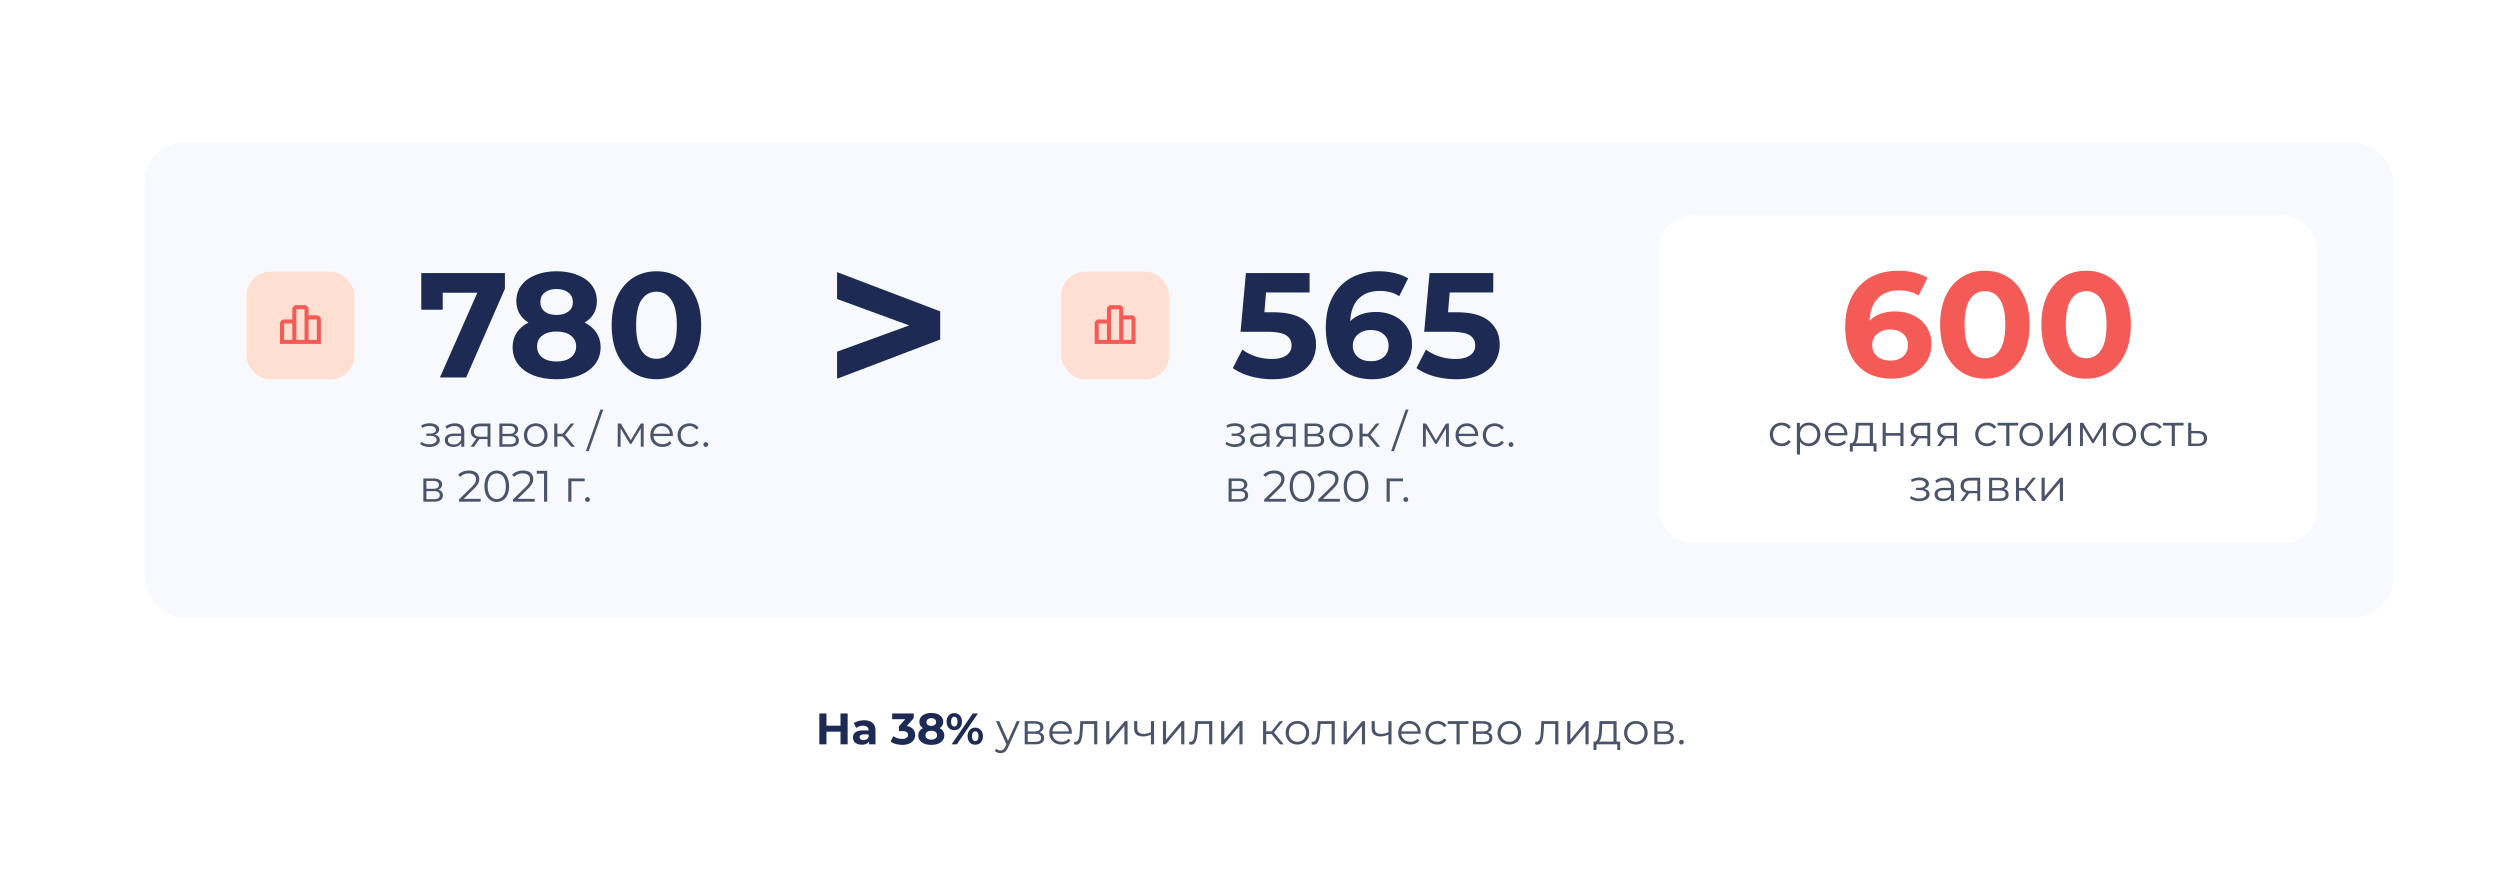 <?xml version="1.0" encoding="UTF-8"?> <svg xmlns="http://www.w3.org/2000/svg" width="1592" height="554" fill="none"><rect width="100%" height="100%" fill="#808080" stroke="none"/> <g clip-path="url(#a)"> <path fill="#fff" d="M0 0h1592v554H0z"></path> <rect x="92" y="91" width="1432" height="302" rx="25" fill="#F7F9FC"></rect> <rect x="1056" y="137" width="420" height="209" rx="22" fill="#fff"></rect> <path d="M321.542 173.882v9.972l-24.692 56.507h-16.715l23.838-53.943h-22.034v10.827h-13.675v-23.363h53.278Zm50.764 31.53c3.292 1.646 5.793 3.799 7.502 6.458 1.773 2.659 2.66 5.73 2.66 9.212 0 4.116-1.172 7.725-3.514 10.827-2.343 3.039-5.635 5.413-9.877 7.123-4.242 1.646-9.149 2.469-14.721 2.469-5.571 0-10.478-.823-14.72-2.469-4.179-1.71-7.44-4.084-9.782-7.123-2.28-3.102-3.419-6.711-3.419-10.827 0-3.482.855-6.553 2.564-9.212 1.773-2.659 4.274-4.812 7.503-6.458-2.47-1.519-4.369-3.419-5.699-5.698-1.329-2.343-1.994-5.002-1.994-7.978 0-3.862 1.076-7.218 3.229-10.067s5.16-5.033 9.022-6.553c3.862-1.583 8.294-2.374 13.296-2.374 5.065 0 9.529.791 13.391 2.374 3.926 1.52 6.965 3.704 9.117 6.553 2.153 2.849 3.229 6.205 3.229 10.067 0 2.976-.664 5.635-1.994 7.978-1.33 2.279-3.261 4.179-5.793 5.698Zm-17.95-21.368c-3.102 0-5.603.759-7.502 2.279-1.837 1.456-2.755 3.482-2.755 6.078 0 2.533.918 4.527 2.755 5.983 1.836 1.456 4.337 2.185 7.502 2.185 3.166 0 5.698-.729 7.598-2.185 1.899-1.456 2.849-3.45 2.849-5.983 0-2.596-.95-4.622-2.849-6.078-1.9-1.52-4.432-2.279-7.598-2.279Zm0 46.155c3.862 0 6.901-.854 9.117-2.564 2.28-1.773 3.419-4.115 3.419-7.028 0-2.912-1.139-5.223-3.419-6.932-2.216-1.71-5.255-2.565-9.117-2.565-3.799 0-6.806.855-9.022 2.565-2.216 1.709-3.324 4.02-3.324 6.932 0 2.976 1.108 5.319 3.324 7.028 2.216 1.71 5.223 2.564 9.022 2.564Zm63.646 11.302c-5.509 0-10.416-1.361-14.721-4.084-4.305-2.722-7.693-6.648-10.162-11.776-2.406-5.192-3.609-11.365-3.609-18.519 0-7.155 1.203-13.296 3.609-18.425 2.469-5.192 5.857-9.149 10.162-11.871 4.305-2.723 9.212-4.084 14.721-4.084 5.508 0 10.415 1.361 14.72 4.084 4.305 2.722 7.661 6.679 10.067 11.871 2.469 5.129 3.704 11.27 3.704 18.425 0 7.154-1.235 13.327-3.704 18.519-2.406 5.128-5.762 9.054-10.067 11.776-4.305 2.723-9.212 4.084-14.72 4.084Zm0-13.011c4.052 0 7.217-1.741 9.497-5.223 2.342-3.483 3.514-8.864 3.514-16.145 0-7.282-1.172-12.663-3.514-16.146-2.28-3.482-5.445-5.223-9.497-5.223-3.989 0-7.155 1.741-9.498 5.223-2.279 3.483-3.418 8.864-3.418 16.146 0 7.281 1.139 12.662 3.418 16.145 2.343 3.482 5.509 5.223 9.498 5.223Z" fill="#1D2B54"></path> <path d="M276.782 276.778c1.713-.562 2.865-1.742 2.865-3.286 0-2.416-2.584-3.96-5.954-3.96-1.798 0-3.651.421-5.477 1.376l.562 1.545c1.573-.815 3.202-1.208 4.718-1.208 2.359 0 4.1.899 4.1 2.528 0 1.46-1.516 2.331-3.679 2.331h-2.415v1.46h2.528c2.471 0 3.988.927 3.988 2.499 0 1.798-1.994 2.865-4.662 2.865-1.798 0-3.707-.562-5.084-1.601l-.674 1.489c1.573 1.207 3.736 1.825 5.842 1.825 3.679 0 6.628-1.741 6.628-4.409 0-1.741-1.208-2.977-3.286-3.454Zm12.896-7.19c-2.331 0-4.522.73-6.01 1.994l.898 1.488c1.208-1.067 3.005-1.741 4.915-1.741 2.752 0 4.185 1.376 4.185 3.904v.899h-4.69c-4.241 0-5.702 1.909-5.702 4.184 0 2.556 2.051 4.297 5.393 4.297 2.443 0 4.184-.927 5.083-2.443v2.303h1.91v-9.156c0-3.819-2.163-5.729-5.982-5.729Zm-.702 13.452c-2.36 0-3.736-1.067-3.736-2.78 0-1.517.927-2.64 3.792-2.64h4.634v2.415c-.787 1.938-2.444 3.005-4.69 3.005Zm17.131-13.34c-3.819 0-6.291 1.685-6.291 5.056 0 2.387 1.292 3.931 3.567 4.549l-3.679 5.168h2.162l3.427-4.887h5.195v4.887h1.826V269.7h-6.207Zm-4.269 5.112c0-2.359 1.573-3.342 4.325-3.342h4.325v6.628h-4.465c-2.752 0-4.185-1.04-4.185-3.286Zm25.57 2.022c1.544-.562 2.499-1.685 2.499-3.342 0-2.444-2.05-3.792-5.392-3.792h-6.516v14.773h6.712c3.848 0 5.702-1.461 5.702-4.016 0-1.938-.955-3.146-3.005-3.623Zm-7.471-5.561h4.437c2.275 0 3.539.815 3.539 2.471 0 1.657-1.264 2.528-3.539 2.528h-4.437v-4.999Zm4.69 11.627h-4.69v-5.139h4.887c2.499 0 3.623.814 3.623 2.583 0 1.77-1.32 2.556-3.82 2.556Zm16.553 1.713c4.325 0 7.498-3.145 7.498-7.527 0-4.381-3.173-7.498-7.498-7.498s-7.527 3.117-7.527 7.498c0 4.382 3.202 7.527 7.527 7.527Zm0-1.769c-3.145 0-5.505-2.303-5.505-5.758 0-3.454 2.36-5.757 5.505-5.757s5.476 2.303 5.476 5.757c0 3.455-2.331 5.758-5.476 5.758Zm22.572 1.629h2.36l-6.235-7.611 5.813-7.162h-2.162l-5.196 6.488h-3.398V269.7h-1.994v14.773h1.994v-6.572h3.37l5.448 6.572Zm9.318 2.808h1.826l9.267-26.455h-1.825l-9.268 26.455Zm34.956-17.581-6.375 10.644-6.263-10.644h-2.022v14.773h1.825v-11.711l5.982 9.913h.899l5.982-9.885v11.683h1.826V269.7h-1.854Zm20.474 7.386c0-4.437-3.005-7.498-7.161-7.498s-7.218 3.117-7.218 7.498c0 4.382 3.146 7.527 7.752 7.527 2.331 0 4.381-.842 5.701-2.415l-1.124-1.292c-1.123 1.292-2.724 1.938-4.521 1.938-3.23 0-5.589-2.05-5.814-5.14h12.357c0-.224.028-.449.028-.618Zm-7.161-5.785c2.893 0 4.999 2.022 5.252 4.915h-10.476c.253-2.893 2.359-4.915 5.224-4.915Zm17.754 13.312c2.499 0 4.606-1.011 5.785-2.921l-1.488-1.011c-1.011 1.489-2.584 2.163-4.297 2.163-3.23 0-5.589-2.275-5.589-5.758 0-3.454 2.359-5.757 5.589-5.757 1.713 0 3.286.702 4.297 2.191l1.488-1.011c-1.179-1.938-3.286-2.921-5.785-2.921-4.409 0-7.611 3.089-7.611 7.498 0 4.41 3.202 7.527 7.611 7.527Zm10.335 0c.815 0 1.517-.674 1.517-1.545a1.51 1.51 0 0 0-1.517-1.516c-.814 0-1.488.646-1.488 1.516 0 .871.674 1.545 1.488 1.545Zm-170.427 27.221c1.544-.562 2.499-1.685 2.499-3.342 0-2.444-2.05-3.792-5.392-3.792h-6.516v14.773h6.713c3.847 0 5.701-1.461 5.701-4.016 0-1.938-.955-3.146-3.005-3.623Zm-7.471-5.561h4.437c2.275 0 3.539.815 3.539 2.471 0 1.657-1.264 2.528-3.539 2.528h-4.437v-4.999Zm4.69 11.627h-4.69v-5.139h4.887c2.499 0 3.623.814 3.623 2.583 0 1.77-1.32 2.556-3.82 2.556Zm19.045-.225 6.684-6.571c2.64-2.584 3.229-4.269 3.229-6.151 0-3.286-2.527-5.308-6.515-5.308-3.005 0-5.448 1.011-6.965 2.809l1.432 1.235c1.292-1.488 3.061-2.19 5.364-2.19 3.005 0 4.606 1.404 4.606 3.679 0 1.348-.421 2.668-2.64 4.858l-8.172 8.004v1.433h13.789v-1.798h-10.812Zm21.076 1.966c4.549 0 7.863-3.735 7.863-9.998s-3.314-9.998-7.863-9.998c-4.55 0-7.836 3.735-7.836 9.998s3.286 9.998 7.836 9.998Zm0-1.853c-3.427 0-5.786-2.893-5.786-8.145s2.359-8.144 5.786-8.144c3.426 0 5.785 2.892 5.785 8.144 0 5.252-2.359 8.145-5.785 8.145Zm13.316-.113 6.684-6.571c2.64-2.584 3.23-4.269 3.23-6.151 0-3.286-2.528-5.308-6.516-5.308-3.005 0-5.448 1.011-6.965 2.809l1.432 1.235c1.292-1.488 3.062-2.19 5.365-2.19 3.005 0 4.605 1.404 4.605 3.679 0 1.348-.421 2.668-2.64 4.858l-8.172 8.004v1.433h13.789v-1.798h-10.812Zm12.142-17.861v1.797h4.634v17.862h2.022v-19.659h-6.656Zm30.529 4.886h-10.447v14.773h1.994V306.47h8.453v-1.77Zm1.761 14.913c.814 0 1.516-.674 1.516-1.545a1.51 1.51 0 0 0-1.516-1.516c-.815 0-1.489.646-1.489 1.516 0 .871.674 1.545 1.489 1.545Z" fill="#4B536A"></path> <path d="M539.779 454.341V474h-4.55v-8.06h-8.931V474h-4.549v-19.659h4.549v7.751h8.931v-7.751h4.55Zm10.458 4.325c2.34 0 4.137.562 5.392 1.685 1.254 1.105 1.882 2.78 1.882 5.027V474h-4.101v-1.882c-.824 1.405-2.359 2.107-4.606 2.107-1.16 0-2.171-.197-3.033-.59-.842-.393-1.488-.936-1.937-1.629-.45-.693-.675-1.479-.675-2.359 0-1.404.525-2.509 1.573-3.314 1.067-.805 2.706-1.208 4.915-1.208h3.482c0-.954-.29-1.685-.87-2.19-.581-.524-1.451-.787-2.612-.787-.805 0-1.601.132-2.387.394-.768.243-1.423.58-1.966 1.011l-1.573-3.062c.824-.58 1.807-1.029 2.949-1.348a13.442 13.442 0 0 1 3.567-.477Zm-.337 12.61c.749 0 1.413-.169 1.994-.506.58-.355.992-.87 1.235-1.544v-1.545h-3.005c-1.797 0-2.696.59-2.696 1.769 0 .562.216 1.011.646 1.348.45.319 1.058.478 1.826.478Zm27.542-8.931c1.723.281 3.043.927 3.96 1.938.918.992 1.376 2.228 1.376 3.707a5.94 5.94 0 0 1-.898 3.173c-.599.955-1.517 1.723-2.752 2.303-1.217.581-2.715.871-4.494.871-1.385 0-2.752-.178-4.1-.534-1.33-.374-2.462-.898-3.398-1.572l1.769-3.483a8.835 8.835 0 0 0 2.584 1.32c.992.3 2.003.45 3.033.45 1.142 0 2.04-.216 2.696-.646.655-.45.983-1.077.983-1.882 0-1.61-1.227-2.415-3.679-2.415h-2.079v-3.005l4.045-4.578h-8.37v-3.651h13.762v2.949l-4.438 5.055Zm20.889 1.32c.974.487 1.714 1.123 2.219 1.91.524.786.786 1.694.786 2.724 0 1.217-.346 2.284-1.039 3.202-.692.898-1.666 1.6-2.92 2.106-1.255.487-2.706.73-4.353.73-1.648 0-3.099-.243-4.354-.73-1.235-.506-2.199-1.208-2.892-2.106-.674-.918-1.011-1.985-1.011-3.202 0-1.03.252-1.938.758-2.724.524-.787 1.264-1.423 2.219-1.91-.731-.449-1.292-1.011-1.685-1.685-.394-.693-.59-1.479-.59-2.359 0-1.142.318-2.135.955-2.977.636-.843 1.526-1.489 2.668-1.938 1.142-.468 2.452-.702 3.932-.702 1.497 0 2.817.234 3.959.702 1.161.449 2.06 1.095 2.696 1.938.637.842.955 1.835.955 2.977 0 .88-.196 1.666-.589 2.359-.394.674-.965 1.236-1.714 1.685Zm-5.307-6.319c-.918 0-1.657.225-2.219.674-.543.431-.815 1.03-.815 1.797 0 .749.272 1.339.815 1.77.543.43 1.282.646 2.219.646.936 0 1.685-.216 2.246-.646.562-.431.843-1.021.843-1.77 0-.767-.281-1.366-.843-1.797-.561-.449-1.31-.674-2.246-.674Zm0 13.649c1.142 0 2.04-.253 2.696-.758.674-.525 1.011-1.217 1.011-2.079 0-.861-.337-1.544-1.011-2.05-.656-.505-1.554-.758-2.696-.758-1.124 0-2.013.253-2.669.758-.655.506-.982 1.189-.982 2.05 0 .88.327 1.573.982 2.079.656.505 1.545.758 2.669.758Zm14.67-6.038c-1.441 0-2.621-.487-3.538-1.461-.899-.992-1.348-2.312-1.348-3.959 0-1.648.449-2.959 1.348-3.932.917-.992 2.097-1.489 3.538-1.489 1.442 0 2.612.497 3.511 1.489.899.973 1.348 2.284 1.348 3.932 0 1.647-.449 2.967-1.348 3.959-.899.974-2.069 1.461-3.511 1.461Zm11.712-10.616h3.342L609.323 474h-3.342l13.425-19.659Zm-11.712 8.313c.637 0 1.133-.262 1.489-.786.374-.525.562-1.302.562-2.331 0-1.03-.188-1.807-.562-2.331-.356-.525-.852-.787-1.489-.787-.617 0-1.114.272-1.488.815-.374.524-.562 1.292-.562 2.303s.188 1.788.562 2.331c.374.524.871.786 1.488.786Zm13.34 11.571c-.936 0-1.778-.216-2.527-.646-.73-.45-1.301-1.086-1.713-1.91-.412-.824-.618-1.779-.618-2.865 0-1.086.206-2.04.618-2.864.412-.824.983-1.451 1.713-1.882.749-.449 1.591-.674 2.527-.674 1.442 0 2.612.496 3.511 1.489.917.973 1.376 2.284 1.376 3.931 0 1.648-.459 2.968-1.376 3.96-.899.974-2.069 1.461-3.511 1.461Zm0-2.303c.637 0 1.133-.262 1.489-.787.374-.543.562-1.32.562-2.331s-.188-1.778-.562-2.302c-.356-.543-.852-.815-1.489-.815-.617 0-1.114.262-1.488.786-.374.525-.562 1.302-.562 2.331 0 1.03.188 1.807.562 2.331.374.525.871.787 1.488.787Z" fill="#1D2B54"></path> <path d="m647.453 459.228-5.561 12.553-5.561-12.553h-2.078l6.6 14.744-.646 1.432c-.843 1.854-1.741 2.472-3.061 2.472-1.068 0-1.966-.394-2.696-1.124l-.927 1.489c.898.898 2.218 1.348 3.595 1.348 2.106 0 3.679-.927 4.914-3.82l7.386-16.541h-1.965Zm14.48 7.133c1.545-.562 2.5-1.685 2.5-3.342 0-2.443-2.05-3.791-5.392-3.791h-6.516V474h6.712c3.848 0 5.701-1.46 5.701-4.016 0-1.938-.955-3.145-3.005-3.623Zm-7.47-5.561h4.437c2.275 0 3.539.815 3.539 2.472s-1.264 2.527-3.539 2.527h-4.437V460.8Zm4.69 11.627h-4.69v-5.139h4.886c2.5 0 3.623.814 3.623 2.584 0 1.769-1.32 2.555-3.819 2.555Zm23.405-5.813c0-4.437-3.005-7.499-7.161-7.499-4.157 0-7.218 3.118-7.218 7.499s3.146 7.526 7.751 7.526c2.331 0 4.382-.842 5.701-2.415l-1.123-1.292c-1.123 1.292-2.724 1.938-4.521 1.938-3.23 0-5.589-2.05-5.814-5.139h12.357c0-.225.028-.45.028-.618Zm-7.161-5.786c2.892 0 4.999 2.023 5.252 4.915h-10.476c.253-2.892 2.359-4.915 5.224-4.915Zm12.537-1.6-.253 5.28c-.196 3.903-.421 7.863-2.864 7.863-.197 0-.449-.056-.702-.112l-.141 1.713c.534.14.983.225 1.433.225 3.173 0 3.819-4.382 4.072-9.549l.196-3.651h7.078V474h1.994v-14.772h-10.813ZM704.415 474h1.797l9.83-11.739V474h1.994v-14.772h-1.769l-9.858 11.739v-11.739h-1.994V474Zm28.491-14.772v7.021c-1.657.702-3.23 1.095-4.662 1.095-2.472 0-4.016-1.123-4.016-3.37v-4.746h-1.994v4.858c0 3.342 2.19 4.887 5.645 4.887 1.657 0 3.37-.393 5.027-1.123V474h1.994v-14.772h-1.994ZM740.563 474h1.797l9.829-11.739V474h1.994v-14.772h-1.769l-9.857 11.739v-11.739h-1.994V474Zm20.599-14.772-.253 5.28c-.197 3.903-.421 7.863-2.865 7.863-.196 0-.449-.056-.702-.112l-.14 1.713c.533.14.983.225 1.432.225 3.174 0 3.82-4.382 4.072-9.549l.197-3.651h7.077V474h1.994v-14.772h-10.812ZM777.643 474h1.797l9.829-11.739V474h1.994v-14.772h-1.769l-9.857 11.739v-11.739h-1.994V474Zm37.497 0h2.36l-6.235-7.611 5.813-7.161h-2.162l-5.196 6.487h-3.398v-6.487h-1.994V474h1.994v-6.572h3.37L815.14 474Zm11.08.14c4.325 0 7.498-3.145 7.498-7.526s-3.173-7.499-7.498-7.499-7.527 3.118-7.527 7.499 3.202 7.526 7.527 7.526Zm0-1.769c-3.146 0-5.505-2.303-5.505-5.757 0-3.455 2.359-5.757 5.505-5.757 3.145 0 5.476 2.302 5.476 5.757 0 3.454-2.331 5.757-5.476 5.757Zm12.941-13.143-.252 5.28c-.197 3.903-.422 7.863-2.865 7.863-.197 0-.449-.056-.702-.112l-.141 1.713c.534.14.983.225 1.433.225 3.173 0 3.819-4.382 4.072-9.549l.196-3.651h7.078V474h1.994v-14.772h-10.813ZM855.642 474h1.798l9.829-11.739V474h1.994v-14.772h-1.769l-9.858 11.739v-11.739h-1.994V474Zm28.491-14.772v7.021c-1.657.702-3.23 1.095-4.662 1.095-2.471 0-4.016-1.123-4.016-3.37v-4.746h-1.994v4.858c0 3.342 2.19 4.887 5.645 4.887 1.657 0 3.37-.393 5.027-1.123V474h1.994v-14.772h-1.994Zm20.603 7.386c0-4.437-3.005-7.499-7.161-7.499s-7.218 3.118-7.218 7.499 3.146 7.526 7.752 7.526c2.331 0 4.381-.842 5.701-2.415l-1.124-1.292c-1.123 1.292-2.724 1.938-4.521 1.938-3.23 0-5.589-2.05-5.814-5.139h12.357c0-.225.028-.45.028-.618Zm-7.161-5.786c2.893 0 4.999 2.023 5.252 4.915h-10.476c.253-2.892 2.359-4.915 5.224-4.915Zm17.754 13.312c2.499 0 4.606-1.011 5.785-2.92l-1.488-1.011c-1.011 1.488-2.584 2.162-4.297 2.162-3.23 0-5.589-2.275-5.589-5.757 0-3.455 2.359-5.757 5.589-5.757 1.713 0 3.286.702 4.297 2.19l1.488-1.011c-1.179-1.938-3.286-2.921-5.785-2.921-4.409 0-7.611 3.09-7.611 7.499s3.202 7.526 7.611 7.526Zm19.763-14.912h-13.171v1.769h5.588V474h1.994v-13.003h5.589v-1.769Zm12.291 7.133c1.545-.562 2.5-1.685 2.5-3.342 0-2.443-2.05-3.791-5.392-3.791h-6.516V474h6.712c3.848 0 5.701-1.46 5.701-4.016 0-1.938-.955-3.145-3.005-3.623Zm-7.47-5.561h4.437c2.275 0 3.539.815 3.539 2.472s-1.264 2.527-3.539 2.527h-4.437V460.8Zm4.69 11.627h-4.69v-5.139h4.887c2.499 0 3.622.814 3.622 2.584 0 1.769-1.32 2.555-3.819 2.555Zm16.553 1.713c4.325 0 7.498-3.145 7.498-7.526s-3.173-7.499-7.498-7.499-7.527 3.118-7.527 7.499 3.202 7.526 7.527 7.526Zm0-1.769c-3.146 0-5.505-2.303-5.505-5.757 0-3.455 2.359-5.757 5.505-5.757 3.145 0 5.476 2.302 5.476 5.757 0 3.454-2.331 5.757-5.476 5.757Zm20.374-13.143-.253 5.28c-.197 3.903-.421 7.863-2.865 7.863-.196 0-.449-.056-.702-.112l-.14 1.713c.533.14.983.225 1.432.225 3.174 0 3.82-4.382 4.072-9.549l.197-3.651h7.077V474h1.994v-14.772H981.53ZM998.011 474h1.797l9.832-11.739V474h1.99v-14.772h-1.77l-9.86 11.739v-11.739h-1.989V474Zm31.439-1.741v-13.031h-10.9l-.19 4.943c-.2 3.987-.56 7.947-2.76 8.088h-.84v5.308h1.88V474h13.23v3.567h1.88v-5.308h-2.3Zm-9.27-7.976.17-3.286h7.11v11.262h-9.22c1.49-1.124 1.8-4.606 1.94-7.976Zm21.55 9.857c4.33 0 7.5-3.145 7.5-7.526s-3.17-7.499-7.5-7.499c-4.32 0-7.52 3.118-7.52 7.499s3.2 7.526 7.52 7.526Zm0-1.769c-3.14 0-5.5-2.303-5.5-5.757 0-3.455 2.36-5.757 5.5-5.757 3.15 0 5.48 2.302 5.48 5.757 0 3.454-2.33 5.757-5.48 5.757Zm21.17-6.01c1.55-.562 2.5-1.685 2.5-3.342 0-2.443-2.05-3.791-5.39-3.791h-6.52V474h6.72c3.84 0 5.7-1.46 5.7-4.016 0-1.938-.96-3.145-3.01-3.623Zm-7.47-5.561h4.44c2.27 0 3.54.815 3.54 2.472s-1.27 2.527-3.54 2.527h-4.44V460.8Zm4.69 11.627h-4.69v-5.139h4.89c2.5 0 3.62.814 3.62 2.584 0 1.769-1.32 2.555-3.82 2.555Zm10.6 1.713c.81 0 1.52-.674 1.52-1.544 0-.871-.71-1.517-1.52-1.517s-1.49.646-1.49 1.517c0 .87.68 1.544 1.49 1.544Z" fill="#4B536A"></path> <rect x="157" y="173" width="68.65" height="68.65" rx="15.256" fill="#FFDFD2"></rect> <path d="M204.327 219.027h-26.004v-13.002a2.6 2.6 0 0 1 2.601-2.6h5.2v-6.501a2.601 2.601 0 0 1 2.601-2.601h5.201a2.6 2.6 0 0 1 2.6 2.601v3.9h5.201a2.6 2.6 0 0 1 2.6 2.601v15.602Zm-7.801-15.602v13.002h5.201v-13.002h-5.201Zm-7.801-6.501v19.503h5.201v-19.503h-5.201Zm-7.801 9.101v10.402h5.2v-10.402h-5.2Z" fill="#F55B56"></path> <path d="M810.588 198.859c9.37 0 16.272 1.868 20.704 5.603 4.495 3.736 6.743 8.738 6.743 15.006 0 4.052-1.014 7.756-3.04 11.111-2.026 3.293-5.128 5.952-9.307 7.978-4.115 1.963-9.212 2.944-15.29 2.944-4.685 0-9.307-.602-13.866-1.804-4.495-1.267-8.326-3.04-11.491-5.319l6.078-11.776c2.532 1.899 5.445 3.387 8.737 4.463a34.366 34.366 0 0 0 10.162 1.52c3.862 0 6.901-.76 9.117-2.279 2.216-1.52 3.324-3.641 3.324-6.363 0-2.85-1.171-5.002-3.514-6.458-2.279-1.457-6.268-2.185-11.966-2.185h-17l3.419-37.418h40.553v12.346h-27.732l-1.044 12.631h5.413Zm65.694-.19c4.242 0 8.104.855 11.586 2.564 3.483 1.71 6.237 4.147 8.263 7.313 2.026 3.102 3.039 6.711 3.039 10.827 0 4.432-1.108 8.326-3.324 11.681-2.216 3.356-5.255 5.952-9.117 7.788-3.799 1.773-8.041 2.659-12.726 2.659-9.308 0-16.589-2.849-21.844-8.547-5.255-5.699-7.882-13.834-7.882-24.408 0-7.534 1.424-13.992 4.273-19.374 2.849-5.382 6.807-9.465 11.872-12.251 5.128-2.786 11.048-4.179 17.759-4.179 3.546 0 6.933.412 10.162 1.235 3.292.759 6.078 1.867 8.358 3.324l-5.699 11.301c-3.292-2.216-7.439-3.324-12.441-3.324-5.635 0-10.098 1.646-13.391 4.939-3.292 3.292-5.065 8.072-5.318 14.34 3.925-3.925 9.402-5.888 16.43-5.888Zm-3.134 31.341c3.292 0 5.951-.887 7.977-2.66 2.09-1.772 3.134-4.178 3.134-7.217 0-3.04-1.044-5.445-3.134-7.218-2.026-1.836-4.748-2.754-8.167-2.754-3.356 0-6.11.949-8.263 2.849-2.152 1.836-3.229 4.21-3.229 7.123 0 2.912 1.045 5.286 3.134 7.122 2.09 1.836 4.939 2.755 8.548 2.755Zm54.391-31.151c9.371 0 16.272 1.868 20.704 5.603 4.495 3.736 6.743 8.738 6.743 15.006 0 4.052-1.013 7.756-3.039 11.111-2.026 3.293-5.129 5.952-9.307 7.978-4.116 1.963-9.212 2.944-15.291 2.944-4.685 0-9.307-.602-13.865-1.804-4.496-1.267-8.326-3.04-11.492-5.319l6.078-11.776c2.533 1.899 5.445 3.387 8.738 4.463a34.356 34.356 0 0 0 10.162 1.52c3.862 0 6.901-.76 9.117-2.279 2.216-1.52 3.324-3.641 3.324-6.363 0-2.85-1.172-5.002-3.514-6.458-2.279-1.457-6.268-2.185-11.967-2.185h-16.999l3.419-37.418h40.552v12.346h-27.731l-1.045 12.631h5.413Z" fill="#1D2B54"></path> <path d="M789.56 276.778c1.713-.562 2.865-1.742 2.865-3.286 0-2.416-2.584-3.96-5.954-3.96-1.797 0-3.651.421-5.476 1.376l.561 1.545c1.573-.815 3.202-1.208 4.718-1.208 2.359 0 4.101.899 4.101 2.528 0 1.46-1.517 2.331-3.679 2.331h-2.416v1.46h2.528c2.471 0 3.988.927 3.988 2.499 0 1.798-1.994 2.865-4.662 2.865-1.797 0-3.707-.562-5.083-1.601l-.674 1.489c1.572 1.207 3.735 1.825 5.841 1.825 3.679 0 6.628-1.741 6.628-4.409 0-1.741-1.208-2.977-3.286-3.454Zm12.896-7.19c-2.331 0-4.522.73-6.01 1.994l.899 1.488c1.207-1.067 3.005-1.741 4.914-1.741 2.753 0 4.185 1.376 4.185 3.904v.899h-4.69c-4.241 0-5.701 1.909-5.701 4.184 0 2.556 2.05 4.297 5.392 4.297 2.443 0 4.184-.927 5.083-2.443v2.303h1.91v-9.156c0-3.819-2.163-5.729-5.982-5.729Zm-.702 13.452c-2.359 0-3.735-1.067-3.735-2.78 0-1.517.926-2.64 3.791-2.64h4.634v2.415c-.786 1.938-2.443 3.005-4.69 3.005Zm17.131-13.34c-3.819 0-6.29 1.685-6.29 5.056 0 2.387 1.291 3.931 3.566 4.549l-3.679 5.168h2.163l3.426-4.887H823.267v4.887h1.825V269.7h-6.207Zm-4.268 5.112c0-2.359 1.572-3.342 4.325-3.342h4.325v6.628h-4.466c-2.752 0-4.184-1.04-4.184-3.286Zm25.569 2.022c1.544-.562 2.499-1.685 2.499-3.342 0-2.444-2.05-3.792-5.392-3.792h-6.515v14.773h6.712c3.847 0 5.701-1.461 5.701-4.016 0-1.938-.955-3.146-3.005-3.623Zm-7.471-5.561h4.438c2.275 0 3.538.815 3.538 2.471 0 1.657-1.263 2.528-3.538 2.528h-4.438v-4.999Zm4.69 11.627h-4.69v-5.139h4.887c2.5 0 3.623.814 3.623 2.583 0 1.77-1.32 2.556-3.82 2.556Zm16.553 1.713c4.325 0 7.499-3.145 7.499-7.527 0-4.381-3.174-7.498-7.499-7.498-4.325 0-7.526 3.117-7.526 7.498 0 4.382 3.201 7.527 7.526 7.527Zm0-1.769c-3.145 0-5.504-2.303-5.504-5.758 0-3.454 2.359-5.757 5.504-5.757 3.146 0 5.477 2.303 5.477 5.757 0 3.455-2.331 5.758-5.477 5.758Zm22.573 1.629h2.359l-6.235-7.611 5.814-7.162h-2.163l-5.195 6.488h-3.399V269.7h-1.994v14.773h1.994v-6.572h3.37l5.449 6.572Zm9.317 2.808h1.826l9.268-26.455h-1.826l-9.268 26.455Zm34.956-17.581-6.375 10.644-6.263-10.644h-2.022v14.773h1.826v-11.711l5.982 9.913h.898l5.982-9.885v11.683h1.826V269.7h-1.854Zm20.475 7.386c0-4.437-3.005-7.498-7.162-7.498-4.156 0-7.217 3.117-7.217 7.498 0 4.382 3.145 7.527 7.751 7.527 2.331 0 4.381-.842 5.701-2.415l-1.123-1.292c-1.124 1.292-2.725 1.938-4.522 1.938-3.23 0-5.589-2.05-5.813-5.14h12.357c0-.224.028-.449.028-.618Zm-7.162-5.785c2.893 0 4.999 2.022 5.252 4.915h-10.475c.252-2.893 2.359-4.915 5.223-4.915Zm17.754 13.312c2.5 0 4.606-1.011 5.786-2.921l-1.489-1.011c-1.011 1.489-2.584 2.163-4.297 2.163-3.23 0-5.589-2.275-5.589-5.758 0-3.454 2.359-5.757 5.589-5.757 1.713 0 3.286.702 4.297 2.191l1.489-1.011c-1.18-1.938-3.286-2.921-5.786-2.921-4.409 0-7.611 3.089-7.611 7.498 0 4.41 3.202 7.527 7.611 7.527Zm10.335 0c.815 0 1.517-.674 1.517-1.545a1.51 1.51 0 0 0-1.517-1.516c-.814 0-1.488.646-1.488 1.516 0 .871.674 1.545 1.488 1.545Zm-170.427 27.221c1.545-.562 2.499-1.685 2.499-3.342 0-2.444-2.05-3.792-5.392-3.792h-6.515v14.773h6.712c3.847 0 5.701-1.461 5.701-4.016 0-1.938-.955-3.146-3.005-3.623Zm-7.47-5.561h4.437c2.275 0 3.538.815 3.538 2.471 0 1.657-1.263 2.528-3.538 2.528h-4.437v-4.999Zm4.69 11.627h-4.69v-5.139h4.886c2.5 0 3.623.814 3.623 2.583 0 1.77-1.32 2.556-3.819 2.556Zm19.044-.225 6.684-6.571c2.64-2.584 3.23-4.269 3.23-6.151 0-3.286-2.528-5.308-6.516-5.308-3.005 0-5.448 1.011-6.965 2.809l1.433 1.235c1.291-1.488 3.061-2.19 5.364-2.19 3.005 0 4.605 1.404 4.605 3.679 0 1.348-.421 2.668-2.639 4.858l-8.173 8.004v1.433h13.789v-1.798h-10.812Zm21.076 1.966c4.55 0 7.863-3.735 7.863-9.998s-3.313-9.998-7.863-9.998c-4.55 0-7.836 3.735-7.836 9.998s3.286 9.998 7.836 9.998Zm0-1.853c-3.426 0-5.785-2.893-5.785-8.145s2.359-8.144 5.785-8.144 5.785 2.892 5.785 8.144c0 5.252-2.359 8.145-5.785 8.145Zm13.316-.113 6.684-6.571c2.64-2.584 3.23-4.269 3.23-6.151 0-3.286-2.528-5.308-6.516-5.308-3.005 0-5.448 1.011-6.964 2.809l1.432 1.235c1.292-1.488 3.061-2.19 5.364-2.19 3.005 0 4.606 1.404 4.606 3.679 0 1.348-.422 2.668-2.64 4.858l-8.173 8.004v1.433h13.79v-1.798h-10.813Zm21.076 1.966c4.55 0 7.864-3.735 7.864-9.998s-3.314-9.998-7.864-9.998-7.835 3.735-7.835 9.998 3.285 9.998 7.835 9.998Zm0-1.853c-3.426 0-5.785-2.893-5.785-8.145s2.359-8.144 5.785-8.144 5.785 2.892 5.785 8.144c0 5.252-2.359 8.145-5.785 8.145Zm29.933-13.088h-10.447v14.773h1.994V306.47h8.453v-1.77Zm1.761 14.913c.814 0 1.516-.674 1.516-1.545a1.51 1.51 0 0 0-1.516-1.516c-.815 0-1.489.646-1.489 1.516 0 .871.674 1.545 1.489 1.545Z" fill="#4B536A"></path> <path d="M1207.02 198.308c4.24 0 8.1.855 11.58 2.564 3.49 1.709 6.24 4.147 8.27 7.313 2.02 3.102 3.03 6.711 3.03 10.826 0 4.432-1.1 8.326-3.32 11.682-2.22 3.355-5.25 5.951-9.12 7.787-3.8 1.773-8.04 2.66-12.72 2.66-9.31 0-16.59-2.849-21.85-8.548-5.25-5.698-7.88-13.834-7.88-24.407 0-7.535 1.43-13.993 4.27-19.374 2.85-5.382 6.81-9.466 11.88-12.252 5.12-2.785 11.04-4.178 17.76-4.178 3.54 0 6.93.411 10.16 1.234 3.29.76 6.08 1.868 8.36 3.324l-5.7 11.302c-3.3-2.216-7.44-3.324-12.44-3.324-5.64 0-10.1 1.646-13.4 4.938-3.29 3.293-5.06 8.073-5.31 14.341 3.92-3.925 9.4-5.888 16.43-5.888Zm-3.14 31.34c3.29 0 5.95-.886 7.98-2.659 2.09-1.773 3.13-4.179 3.13-7.218 0-3.039-1.04-5.445-3.13-7.218-2.03-1.836-4.75-2.754-8.17-2.754-3.35 0-6.11.95-8.26 2.849-2.15 1.836-3.23 4.211-3.23 7.123 0 2.913 1.05 5.287 3.13 7.123 2.09 1.836 4.94 2.754 8.55 2.754Zm60.09 11.492c-5.51 0-10.41-1.362-14.72-4.084-4.3-2.723-7.69-6.648-10.16-11.776-2.41-5.192-3.61-11.365-3.61-18.52 0-7.154 1.2-13.296 3.61-18.424 2.47-5.192 5.86-9.149 10.16-11.872 4.31-2.722 9.21-4.083 14.72-4.083s10.42 1.361 14.72 4.083c4.31 2.723 7.66 6.68 10.07 11.872 2.47 5.128 3.7 11.27 3.7 18.424 0 7.155-1.23 13.328-3.7 18.52-2.41 5.128-5.76 9.053-10.07 11.776-4.3 2.722-9.21 4.084-14.72 4.084Zm0-13.011c4.05 0 7.22-1.741 9.5-5.224 2.34-3.482 3.51-8.864 3.51-16.145 0-7.281-1.17-12.663-3.51-16.145-2.28-3.482-5.45-5.223-9.5-5.223-3.99 0-7.15 1.741-9.49 5.223-2.28 3.482-3.42 8.864-3.42 16.145 0 7.281 1.14 12.663 3.42 16.145 2.34 3.483 5.5 5.224 9.49 5.224Zm64.46 13.011c-5.51 0-10.42-1.362-14.72-4.084-4.31-2.723-7.69-6.648-10.16-11.776-2.41-5.192-3.61-11.365-3.61-18.52 0-7.154 1.2-13.296 3.61-18.424 2.47-5.192 5.85-9.149 10.16-11.872 4.3-2.722 9.21-4.083 14.72-4.083s10.42 1.361 14.72 4.083c4.31 2.723 7.66 6.68 10.07 11.872 2.47 5.128 3.7 11.27 3.7 18.424 0 7.155-1.23 13.328-3.7 18.52-2.41 5.128-5.76 9.053-10.07 11.776-4.3 2.722-9.21 4.084-14.72 4.084Zm0-13.011c4.05 0 7.22-1.741 9.5-5.224 2.34-3.482 3.51-8.864 3.51-16.145 0-7.281-1.17-12.663-3.51-16.145-2.28-3.482-5.45-5.223-9.5-5.223-3.99 0-7.15 1.741-9.5 5.223-2.28 3.482-3.42 8.864-3.42 16.145 0 7.281 1.14 12.663 3.42 16.145 2.35 3.483 5.51 5.224 9.5 5.224Z" fill="#F55B56"></path> <path d="M1134.61 284.14c2.5 0 4.6-1.011 5.78-2.92l-1.49-1.011c-1.01 1.488-2.58 2.162-4.29 2.162-3.23 0-5.59-2.275-5.59-5.757 0-3.455 2.36-5.757 5.59-5.757 1.71 0 3.28.702 4.29 2.19l1.49-1.011c-1.18-1.938-3.28-2.921-5.78-2.921-4.41 0-7.61 3.09-7.61 7.499s3.2 7.526 7.61 7.526Zm17.25-15.025c-2.44 0-4.49 1.068-5.7 3.033v-2.92h-1.91v20.22h2v-8.228c1.23 1.909 3.26 2.92 5.61 2.92 4.22 0 7.36-3.033 7.36-7.526 0-4.466-3.14-7.499-7.36-7.499Zm-.14 13.256c-3.14 0-5.5-2.303-5.5-5.757 0-3.426 2.36-5.757 5.5-5.757 3.12 0 5.51 2.331 5.51 5.757 0 3.454-2.39 5.757-5.51 5.757Zm24.73-5.757c0-4.437-3-7.499-7.16-7.499-4.15 0-7.22 3.118-7.22 7.499s3.15 7.526 7.76 7.526c2.33 0 4.38-.842 5.7-2.415l-1.13-1.292c-1.12 1.292-2.72 1.938-4.52 1.938-3.23 0-5.59-2.05-5.81-5.139h12.36c0-.225.02-.45.02-.618Zm-7.16-5.786c2.89 0 5 2.023 5.25 4.915h-10.47c.25-2.892 2.36-4.915 5.22-4.915Zm23.38 11.431v-13.031h-10.9l-.19 4.943c-.2 3.987-.56 7.947-2.76 8.088h-.84v5.308h1.88V284h13.23v3.567h1.88v-5.308h-2.3Zm-9.27-7.976.17-3.286h7.11v11.262h-9.22c1.49-1.124 1.8-4.606 1.94-7.976Zm15.46 9.717h1.99v-6.516h9.3V284h1.99v-14.772h-1.99v6.543h-9.3v-6.543h-1.99V284Zm24.09-14.772c-3.82 0-6.29 1.685-6.29 5.055 0 2.387 1.29 3.932 3.57 4.549l-3.68 5.168h2.16l3.43-4.887H1227.33V284h1.83v-14.772h-6.21Zm-4.27 5.111c0-2.359 1.57-3.342 4.33-3.342h4.32v6.628h-4.46c-2.76 0-4.19-1.039-4.19-3.286Zm21.3-5.111c-3.82 0-6.29 1.685-6.29 5.055 0 2.387 1.29 3.932 3.57 4.549l-3.68 5.168h2.16l3.43-4.887H1244.36V284h1.83v-14.772h-6.21Zm-4.27 5.111c0-2.359 1.58-3.342 4.33-3.342h4.32v6.628h-4.46c-2.76 0-4.19-1.039-4.19-3.286Zm29.69 9.801c2.5 0 4.61-1.011 5.79-2.92l-1.49-1.011c-1.01 1.488-2.58 2.162-4.3 2.162-3.23 0-5.59-2.275-5.59-5.757 0-3.455 2.36-5.757 5.59-5.757 1.72 0 3.29.702 4.3 2.19l1.49-1.011c-1.18-1.938-3.29-2.921-5.79-2.921-4.41 0-7.61 3.09-7.61 7.499s3.2 7.526 7.61 7.526Zm19.77-14.912h-13.18v1.769h5.59V284h2v-13.003h5.59v-1.769Zm8.29 14.912c4.32 0 7.5-3.145 7.5-7.526s-3.18-7.499-7.5-7.499c-4.33 0-7.53 3.118-7.53 7.499s3.2 7.526 7.53 7.526Zm0-1.769c-3.15 0-5.51-2.303-5.51-5.757 0-3.455 2.36-5.757 5.51-5.757 3.14 0 5.47 2.302 5.47 5.757 0 3.454-2.33 5.757-5.47 5.757Zm11.76 1.629h1.79l9.83-11.739V284h2v-14.772h-1.77l-9.86 11.739v-11.739h-1.99V284Zm33.99-14.772-6.37 10.644-6.27-10.644h-2.02V284h1.83v-11.711l5.98 9.914h.9l5.98-9.886V284h1.83v-14.772h-1.86Zm13.62 14.912c4.33 0 7.5-3.145 7.5-7.526s-3.17-7.499-7.5-7.499c-4.32 0-7.52 3.118-7.52 7.499s3.2 7.526 7.52 7.526Zm0-1.769c-3.14 0-5.5-2.303-5.5-5.757 0-3.455 2.36-5.757 5.5-5.757 3.15 0 5.48 2.302 5.48 5.757 0 3.454-2.33 5.757-5.48 5.757Zm17.94 1.769c2.5 0 4.61-1.011 5.79-2.92l-1.49-1.011c-1.01 1.488-2.58 2.162-4.3 2.162-3.23 0-5.59-2.275-5.59-5.757 0-3.455 2.36-5.757 5.59-5.757 1.72 0 3.29.702 4.3 2.19l1.49-1.011c-1.18-1.938-3.29-2.921-5.79-2.921-4.41 0-7.61 3.09-7.61 7.499s3.2 7.526 7.61 7.526Zm19.77-14.912h-13.18v1.769h5.59V284h2v-13.003h5.59v-1.769Zm9.23 5.223-4.36-.056v-5.167h-1.99V284l5.95.028c3.93.056 6.07-1.713 6.07-4.858 0-3.034-1.97-4.691-5.67-4.719Zm-.51 8.061-3.85-.057v-6.571l3.85.056c2.75.028 4.16 1.039 4.16 3.23 0 2.218-1.44 3.37-4.16 3.342Zm-173.81 28.793c1.72-.562 2.87-1.741 2.87-3.286 0-2.415-2.59-3.96-5.96-3.96-1.79 0-3.65.421-5.47 1.376l.56 1.545c1.57-.815 3.2-1.208 4.72-1.208 2.36 0 4.1.899 4.1 2.528 0 1.46-1.52 2.331-3.68 2.331h-2.42v1.46h2.53c2.47 0 3.99.927 3.99 2.5 0 1.797-2 2.864-4.66 2.864-1.8 0-3.71-.561-5.09-1.6l-.67 1.488c1.57 1.208 3.73 1.826 5.84 1.826 3.68 0 6.63-1.742 6.63-4.41 0-1.741-1.21-2.977-3.29-3.454Zm12.9-7.19c-2.33 0-4.52.731-6.01 1.994l.9 1.489c1.2-1.067 3-1.741 4.91-1.741 2.75 0 4.19 1.376 4.19 3.903v.899h-4.69c-4.24 0-5.7 1.91-5.7 4.185 0 2.555 2.05 4.296 5.39 4.296 2.44 0 4.18-.926 5.08-2.443V319h1.91v-9.155c0-3.82-2.16-5.73-5.98-5.73Zm-.7 13.453c-2.36 0-3.74-1.067-3.74-2.781 0-1.516.93-2.64 3.79-2.64h4.64v2.416c-.79 1.938-2.45 3.005-4.69 3.005Zm17.13-13.34c-3.82 0-6.29 1.685-6.29 5.055 0 2.387 1.29 3.932 3.56 4.549l-3.68 5.168h2.17l3.42-4.887H1259.16V319h1.82v-14.772h-6.2Zm-4.27 5.111c0-2.359 1.57-3.342 4.32-3.342h4.33v6.628h-4.47c-2.75 0-4.18-1.039-4.18-3.286Zm25.57 2.022c1.54-.562 2.5-1.685 2.5-3.342 0-2.443-2.05-3.791-5.39-3.791h-6.52V319h6.71c3.85 0 5.7-1.46 5.7-4.016 0-1.938-.95-3.145-3-3.623Zm-7.47-5.561h4.43c2.28 0 3.54.815 3.54 2.472s-1.26 2.527-3.54 2.527h-4.43V305.8Zm4.69 11.627h-4.69v-5.139h4.88c2.5 0 3.63.814 3.63 2.584 0 1.769-1.32 2.555-3.82 2.555Zm21.27 1.573h2.36l-6.24-7.611 5.82-7.161h-2.17l-5.19 6.487h-3.4v-6.487h-1.99V319h1.99v-6.572h3.37l5.45 6.572Zm5.5 0h1.8l9.83-11.739V319h2v-14.772h-1.77l-9.86 11.739v-11.739h-2V319Z" fill="#4B536A"></path> <rect x="675.778" y="173" width="68.65" height="68.65" rx="15.256" fill="#FFDFD2"></rect> <path d="M723.105 219.027h-26.003v-13.002a2.6 2.6 0 0 1 2.6-2.6h5.201v-6.501a2.6 2.6 0 0 1 2.6-2.601h5.201a2.6 2.6 0 0 1 2.6 2.601v3.9h5.201a2.6 2.6 0 0 1 2.6 2.601v15.602Zm-7.801-15.602v13.002h5.201v-13.002h-5.201Zm-7.801-6.501v19.503h5.201v-19.503h-5.201Zm-7.801 9.101v10.402h5.201v-10.402h-5.201Z" fill="#F55B56"></path> <path d="M598.711 198.272v17.935l-65.669 24.97v-17.245l45.941-16.693-45.941-16.831v-17.107l65.669 24.971Z" fill="#1D2B54"></path> </g> <defs> <clipPath id="a"> <path fill="#fff" d="M0 0h1592v554H0z"></path> </clipPath> </defs> </svg> 